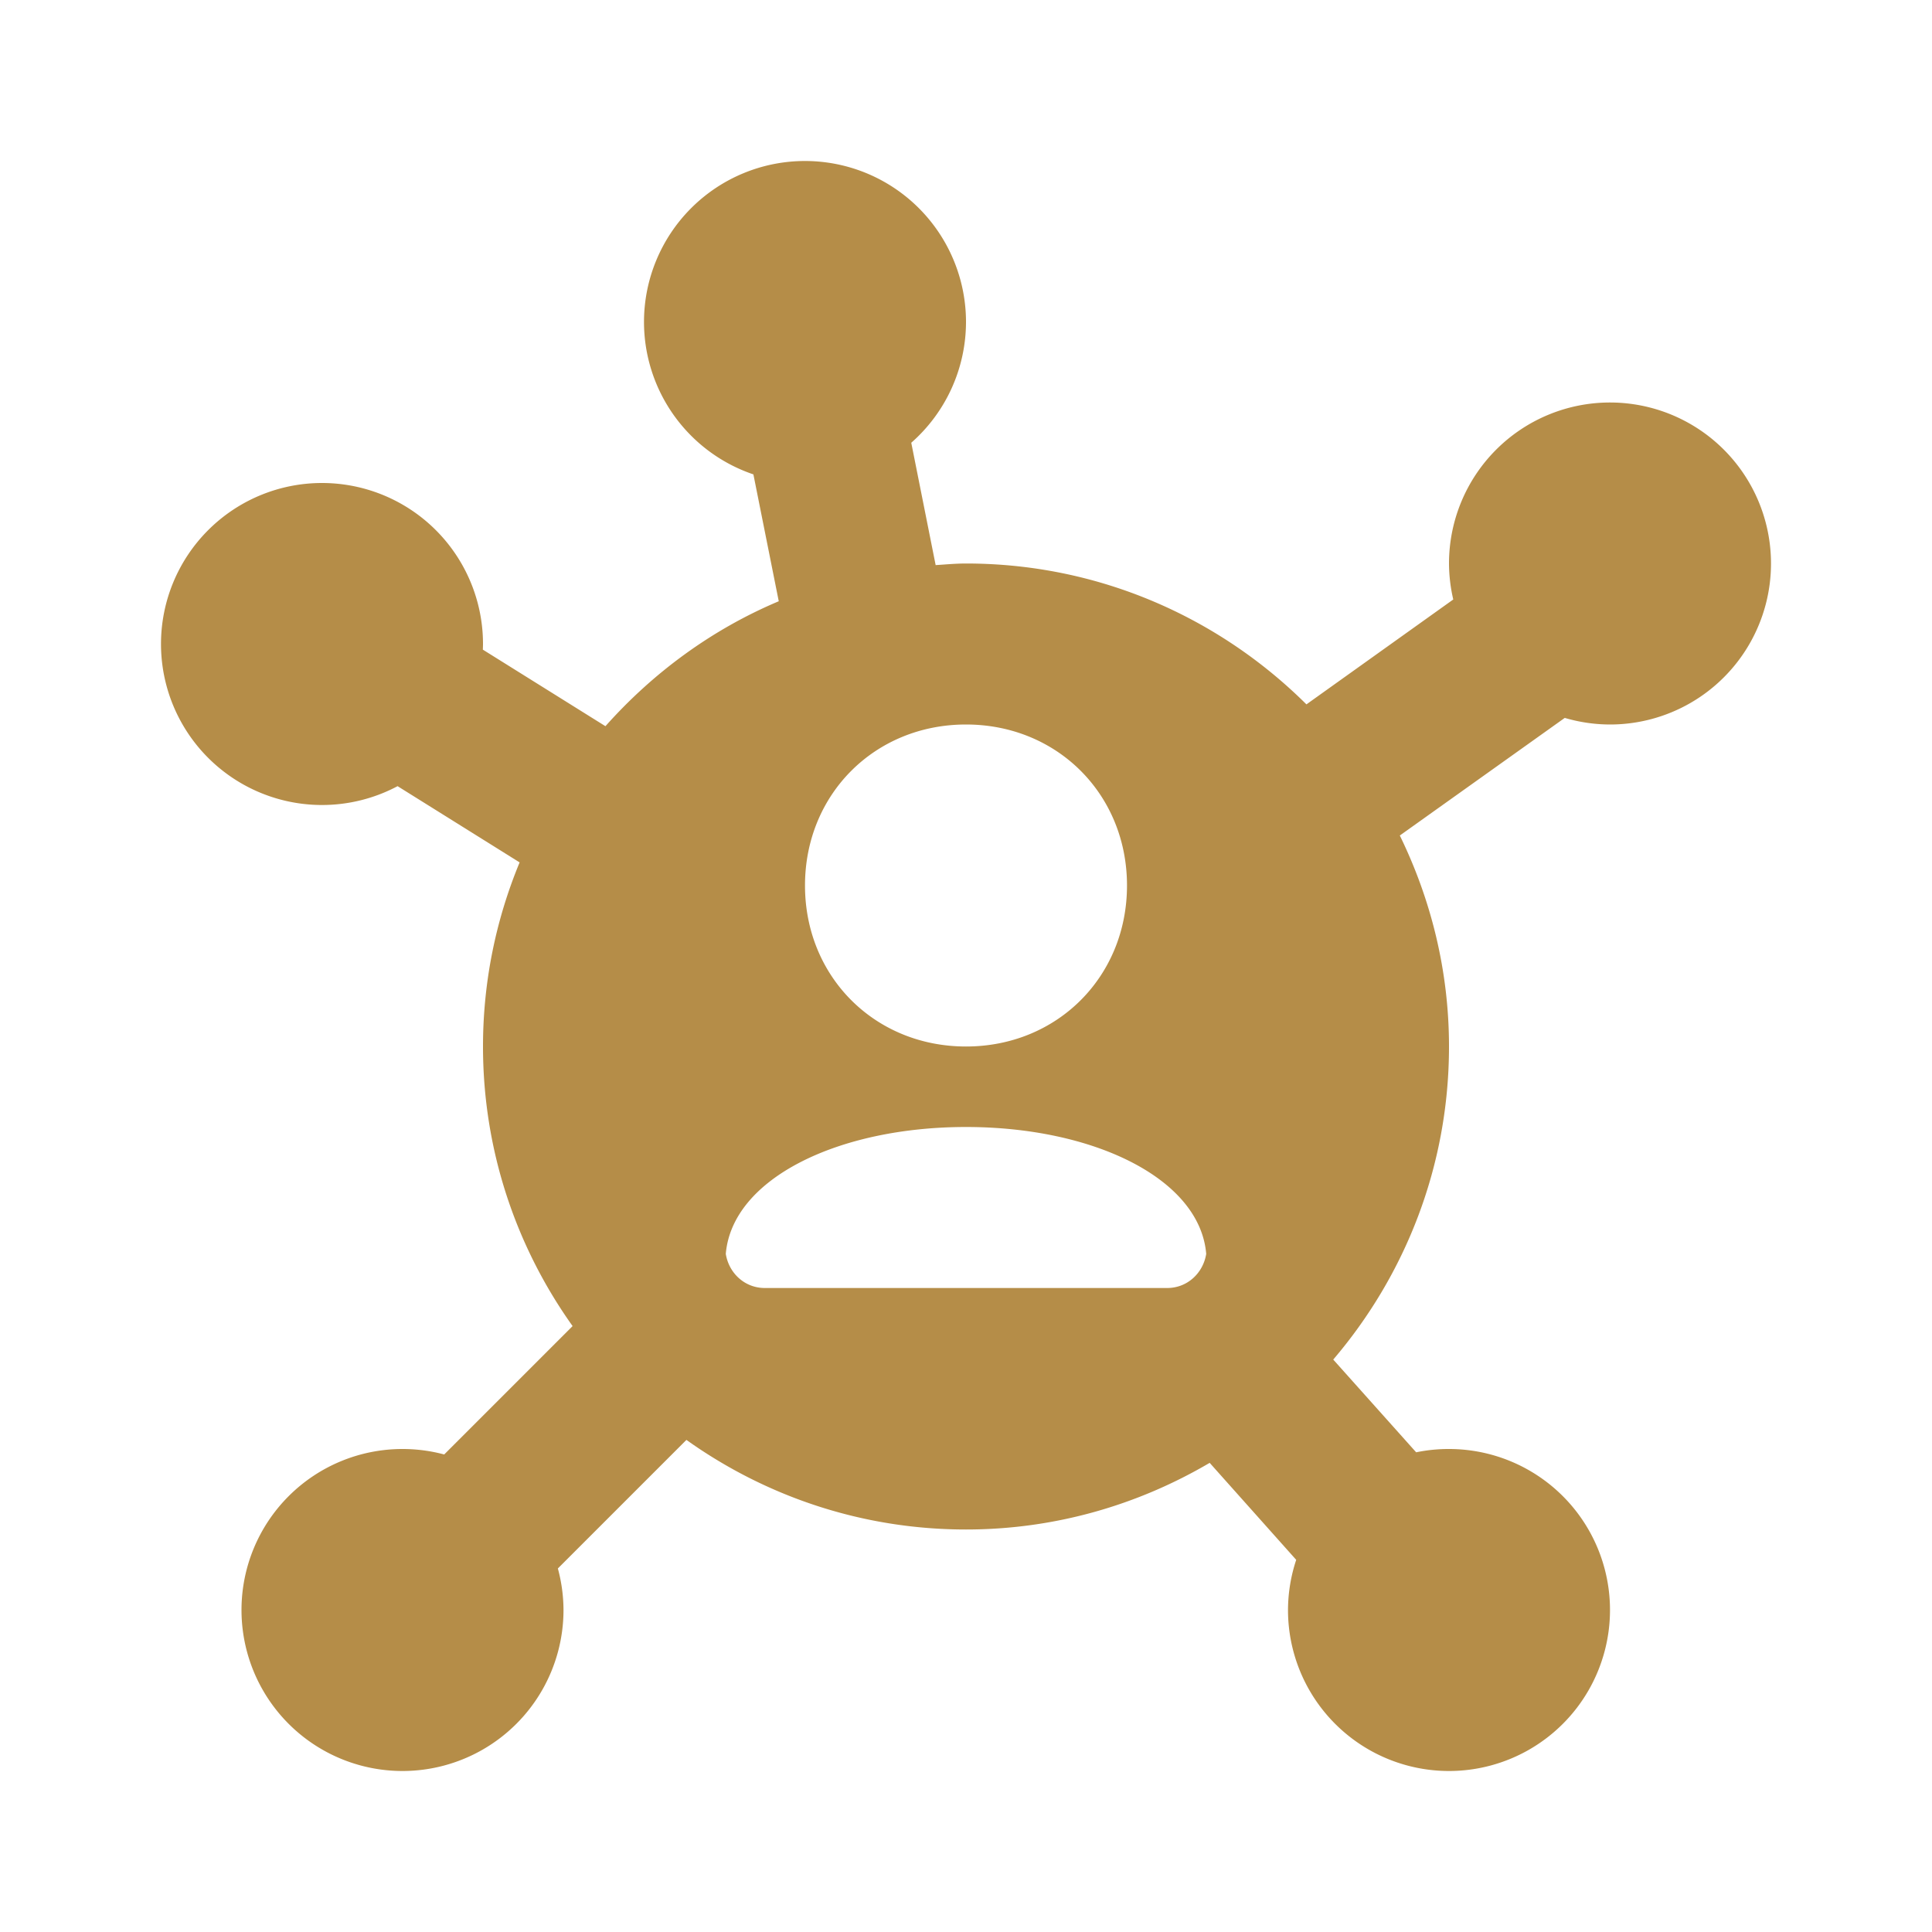<?xml version="1.0"?><svg fill="#B58D48" xmlns="http://www.w3.org/2000/svg" viewBox="0 0 24 24" width="50px" height="50px">    <path d="M 10 2 A 2 2 0 0 0 8 4 A 2 2 0 0 0 9.359 5.893 L 9.674 7.469 C 8.843 7.819 8.112 8.357 7.521 9.021 L 5.998 8.07 A 2 2 0 0 0 6 8 A 2 2 0 0 0 4 6 A 2 2 0 0 0 2 8 A 2 2 0 0 0 4 10 A 2 2 0 0 0 4.939 9.766 L 6.455 10.713 C 6.163 11.418 6 12.19 6 13 C 6 14.294 6.414 15.492 7.113 16.473 L 5.518 18.068 A 2 2 0 0 0 5 18 A 2 2 0 0 0 3 20 A 2 2 0 0 0 5 22 A 2 2 0 0 0 7 20 A 2 2 0 0 0 6.93 19.484 L 8.527 17.887 C 9.508 18.586 10.706 19 12 19 C 13.105 19 14.137 18.695 15.027 18.172 L 16.102 19.377 A 2 2 0 0 0 16 20 A 2 2 0 0 0 18 22 A 2 2 0 0 0 20 20 A 2 2 0 0 0 18 18 A 2 2 0 0 0 17.592 18.041 L 16.562 16.889 C 17.457 15.84 18 14.483 18 13 C 18 12.059 17.776 11.172 17.389 10.379 L 19.438 8.918 A 2 2 0 0 0 20 9 A 2 2 0 0 0 22 7 A 2 2 0 0 0 20 5 A 2 2 0 0 0 18 7 A 2 2 0 0 0 18.053 7.447 L 16.229 8.75 C 15.143 7.67 13.649 7 12 7 C 11.873 7 11.748 7.012 11.623 7.02 L 11.32 5.5 A 2 2 0 0 0 12 4 A 2 2 0 0 0 10 2 z M 12 9 C 13.133 9 14 9.867 14 11 C 14 12.133 13.133 13 12 13 C 10.867 13 10 12.133 10 11 C 10 9.867 10.867 9 12 9 z M 12 14 C 13.589 14 14.905 14.642 14.984 15.576 C 14.946 15.815 14.749 16 14.5 16 L 9.5 16 C 9.251 16 9.054 15.815 9.016 15.576 C 9.095 14.642 10.411 14 12 14 z"/></svg>